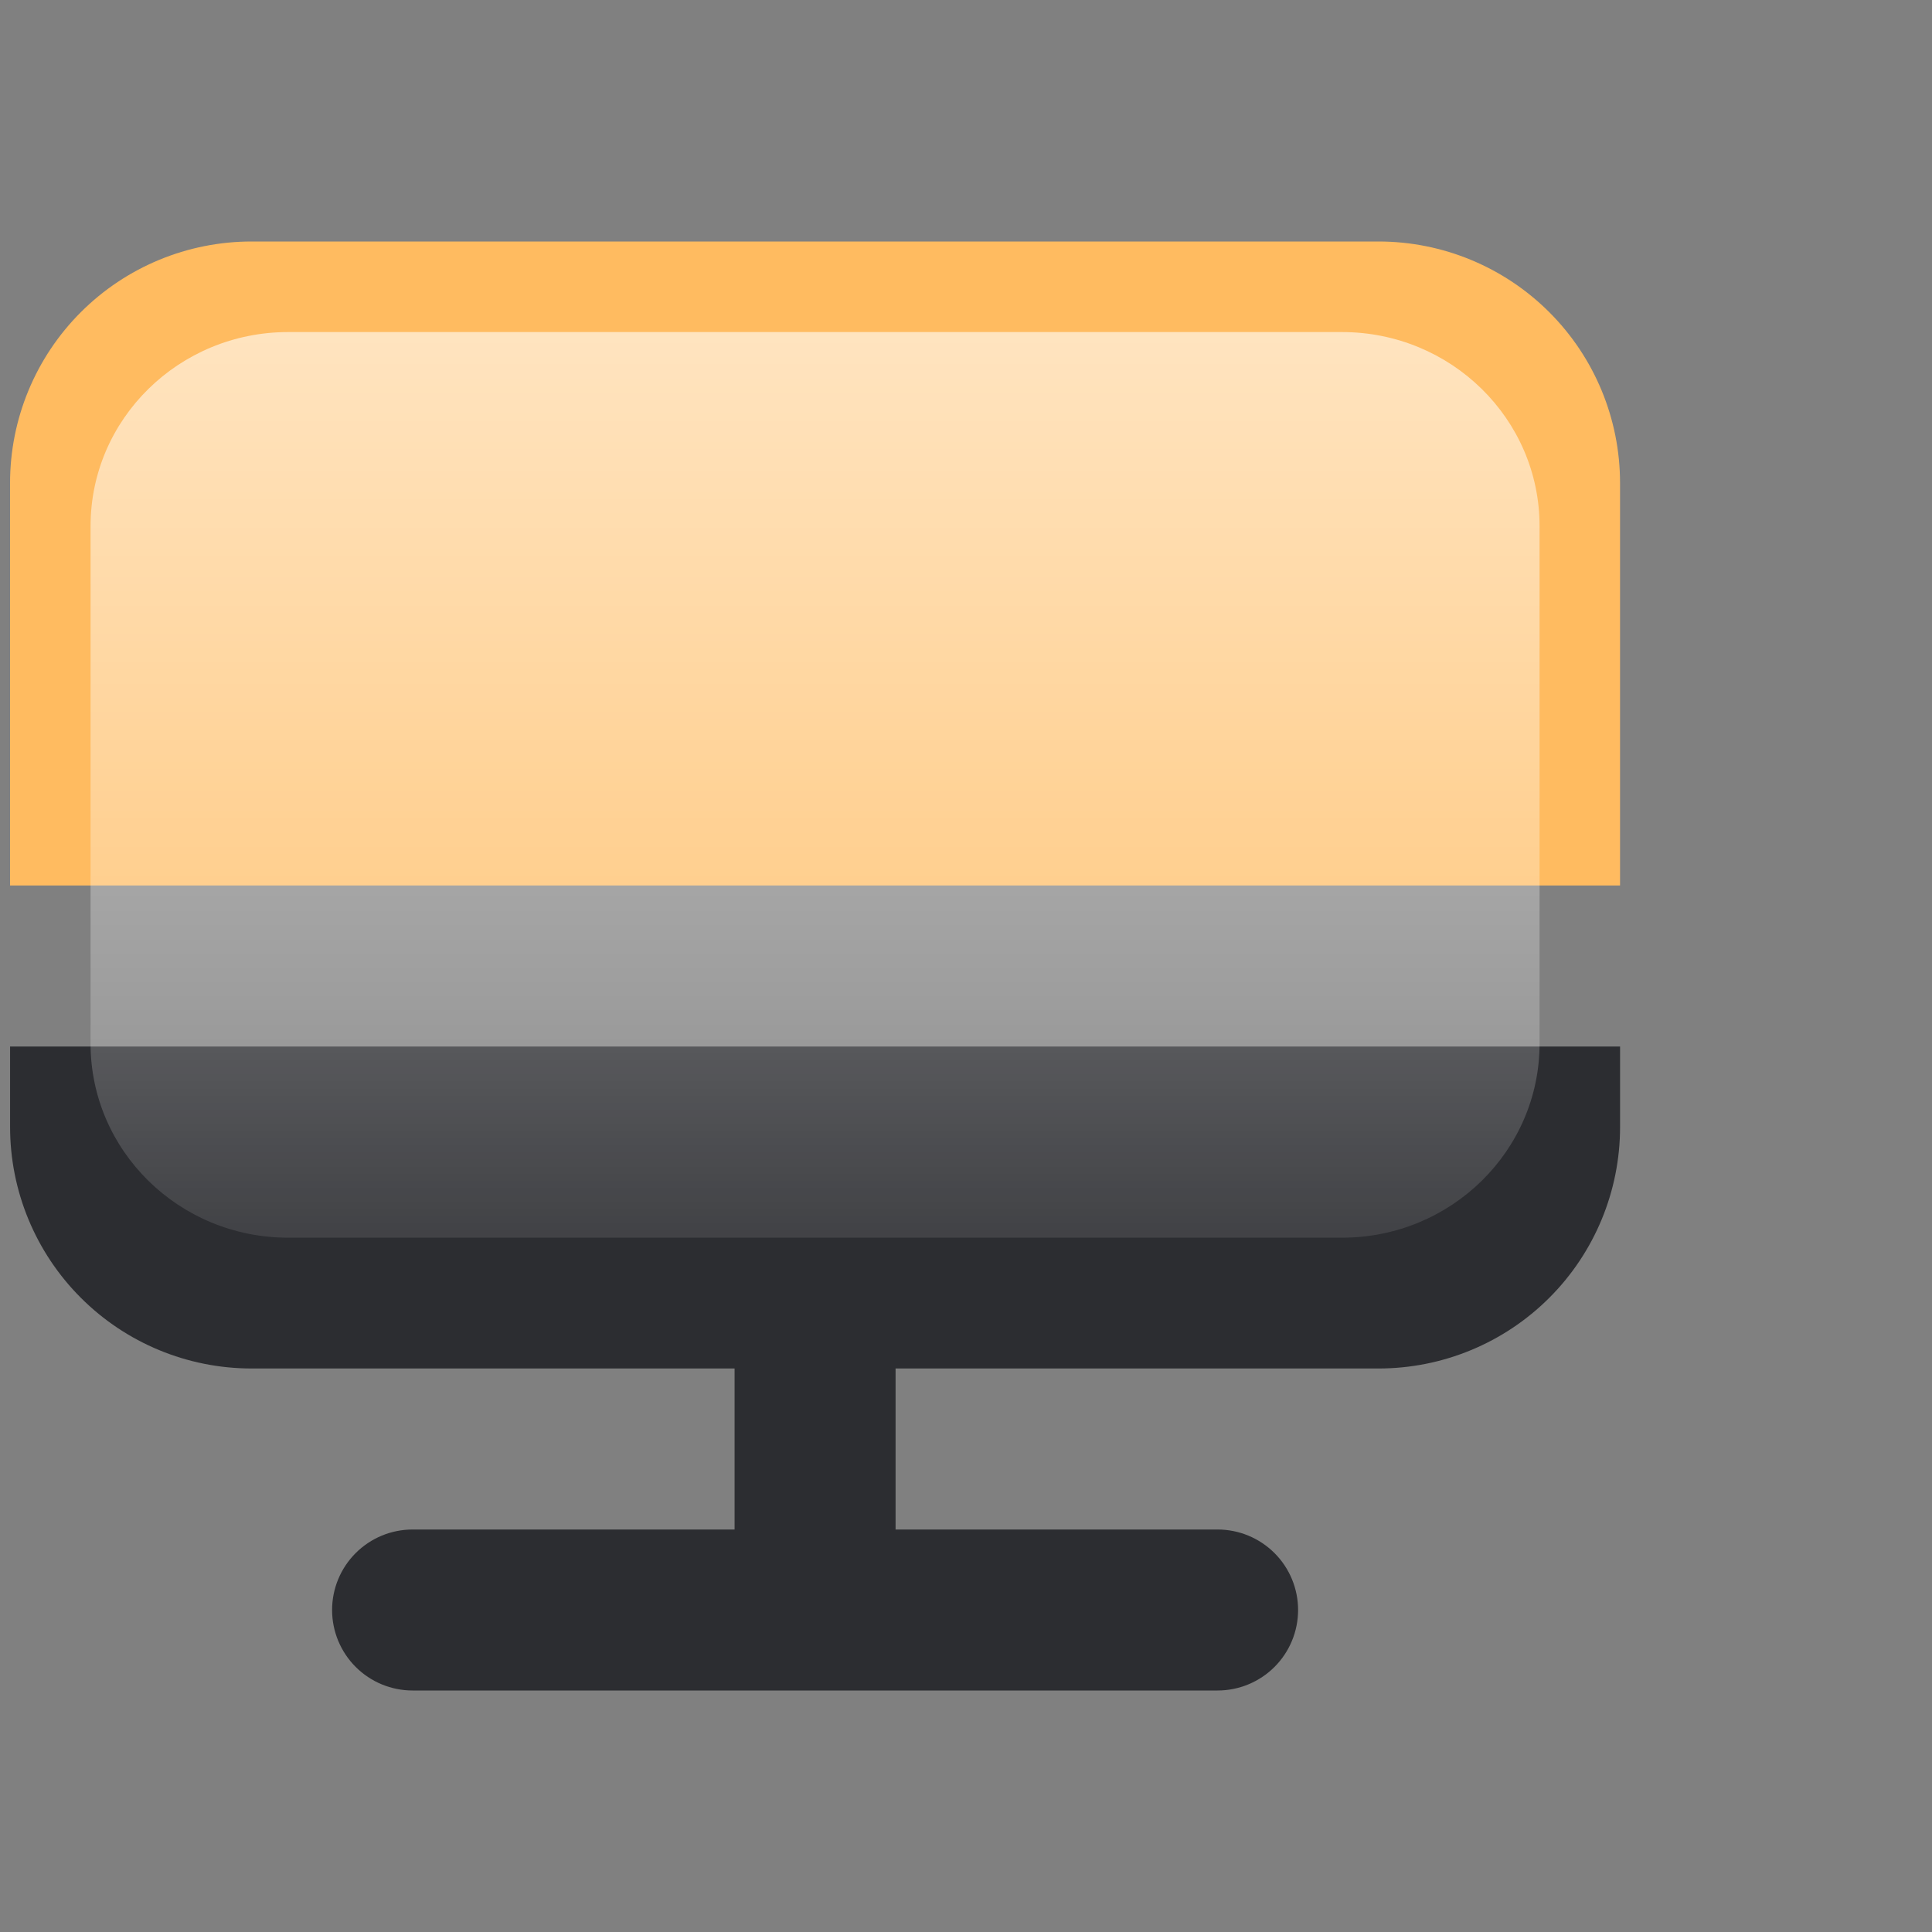<?xml version="1.0" encoding="UTF-8"?> <svg xmlns="http://www.w3.org/2000/svg" width="64" height="64" viewBox="0 0 64 64" fill="none"><rect x="0" y="0" width="64" height="64" fill="#808080" stroke="none"/><path d="M45.666 8H8.333C6.211 8 4.176 8.843 2.676 10.343C1.176 11.843 0.333 13.878 0.333 16V29.333H53.666V16C53.666 13.878 52.824 11.843 51.323 10.343C49.823 8.843 47.788 8 45.666 8Z" fill="#FFBB60"></path><path d="M2.677 42.99C1.177 41.49 0.334 39.455 0.334 37.333V34.667H53.667V37.333C53.667 39.455 52.825 41.49 51.324 42.99C49.824 44.491 47.789 45.333 45.667 45.333H29.667V50.667H40.334C41.041 50.667 41.719 50.948 42.22 51.448C42.72 51.948 43.001 52.626 43.001 53.333C43.001 54.041 42.72 54.719 42.22 55.219C41.719 55.719 41.041 56 40.334 56H13.667C12.96 56 12.282 55.719 11.782 55.219C11.282 54.719 11.001 54.041 11.001 53.333C11.001 52.626 11.282 51.948 11.782 51.448C12.282 50.948 12.96 50.667 13.667 50.667H24.334V45.333H8.334C6.212 45.333 4.177 44.491 2.677 42.99Z" fill="#2C2D31"></path><path d="M51 17.429V34.571C51 38.122 48.069 41 44.455 41L9.545 41C5.931 41 3 38.122 3 34.571L3 17.429C3 13.878 5.931 11 9.545 11L44.455 11C48.069 11 51 13.878 51 17.429Z" fill="url(#paint0_linear_421_6609)"></path><defs><linearGradient id="paint0_linear_421_6609" x1="27" y1="11" x2="27" y2="41" gradientUnits="userSpaceOnUse"><stop stop-color="white" stop-opacity="0.6"></stop><stop offset="1" stop-color="white" stop-opacity="0.1"></stop></linearGradient></defs></svg> 